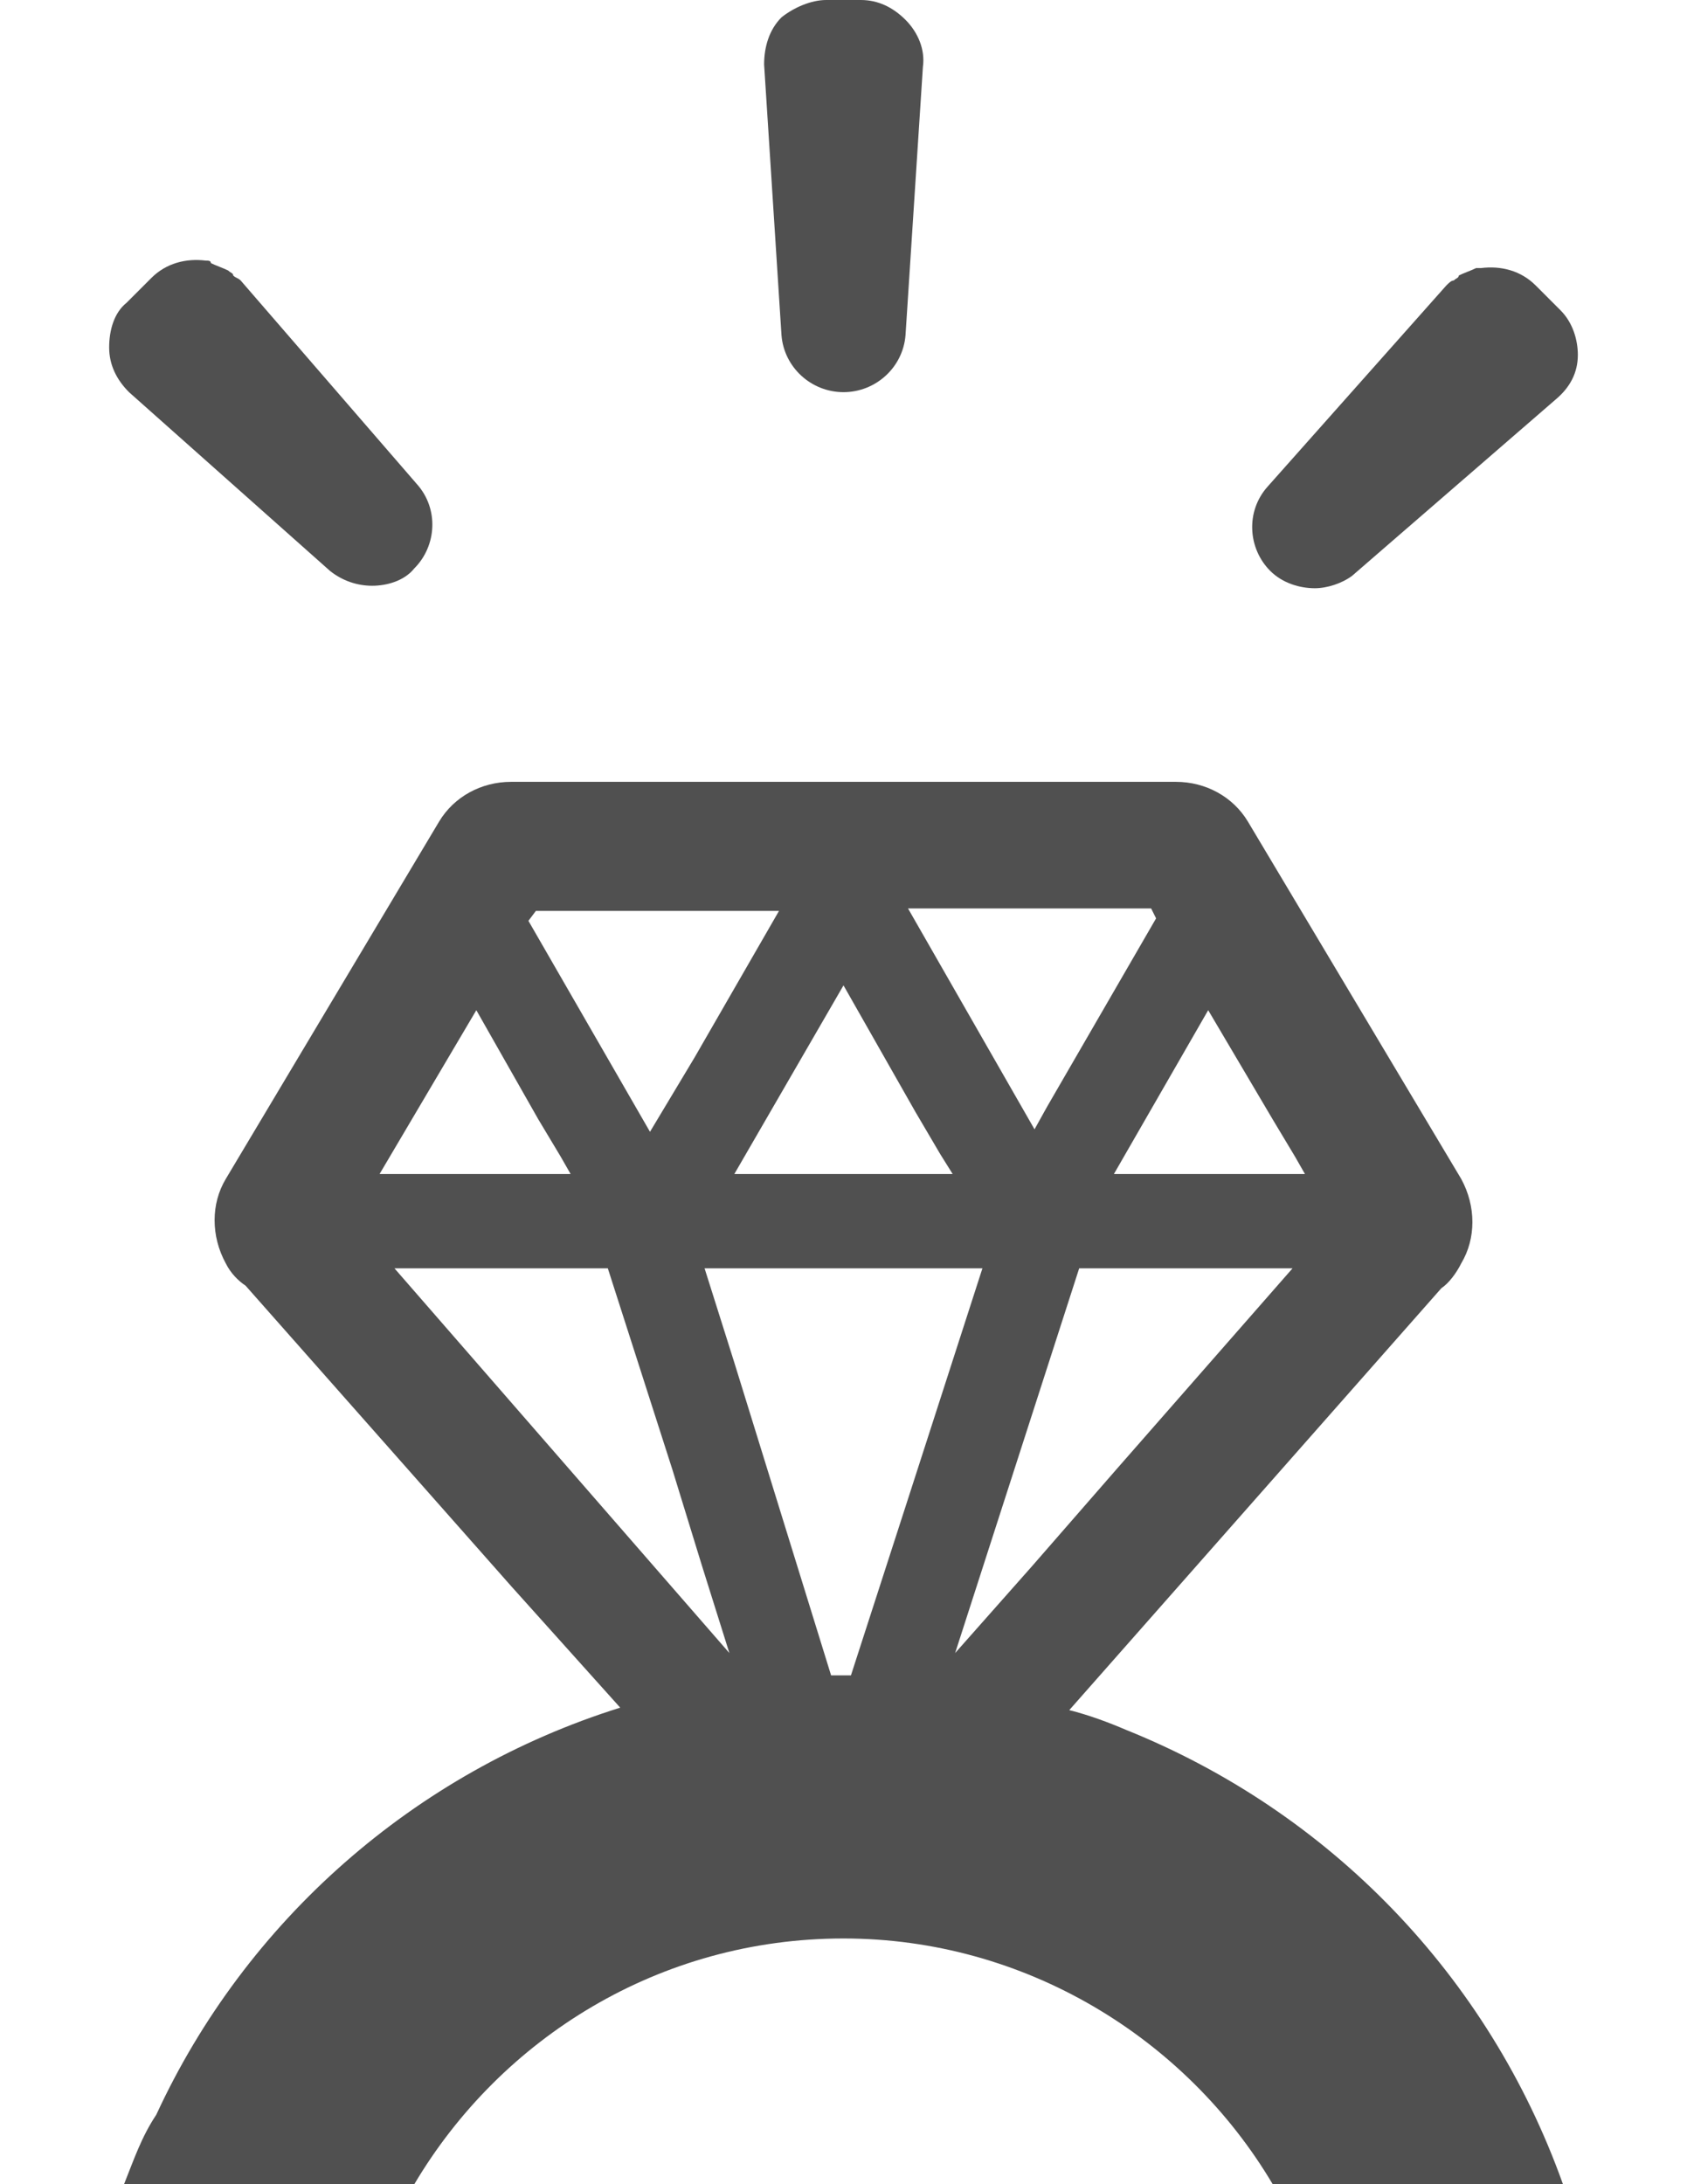 <?xml version="1.0" encoding="utf-8"?>
<!-- Generator: Adobe Illustrator 26.3.1, SVG Export Plug-In . SVG Version: 6.00 Build 0)  -->
<svg version="1.1" id="b" xmlns="http://www.w3.org/2000/svg" xmlns:xlink="http://www.w3.org/1999/xlink" x="0px" y="0px"
	 viewBox="0 0 68 88" style="enable-background:new 0 0 68 88;" xml:space="preserve">
<style type="text/css">
	.st0{fill:#505050;}
</style>
<g>
	<path class="st0" d="M45.4,69.7c-0.7-0.3-1.5-0.6-2.3-0.8l15-17c0.3-0.2,0.6-0.6,0.8-1c0.6-1,0.6-2.3,0-3.4l-8.6-14.4
		c-0.6-1-1.7-1.6-2.9-1.6H20.6c-1.2,0-2.3,0.6-2.9,1.6L9.1,47.5c-0.6,1-0.6,2.3,0,3.4c0.2,0.4,0.5,0.7,0.8,0.9l10.7,12.1l4.4,4.9
		c-8.3,2.6-15.1,8.6-18.7,16.4C5.7,86.1,5.4,87,5,88h0c0,0,0,0,0,0h11.7c3.5-5.9,9.9-9.9,17.3-9.9c7.3,0,13.8,4,17.3,9.9H63
		C60,79.6,53.6,73,45.4,69.7z M29.6,54.9l-1.2-3.8H37l2,0l0.6,0l-3.1,9.6l-2.2,6.8c-0.1,0-0.2,0-0.4,0c-0.1,0-0.2,0-0.4,0L29.6,54.9
		z M21.6,36.7h6.6l3.2,0L28,42.6l-1.2,2l-0.6,1l-4.9-8.5L21.6,36.7z M47.5,47.3l-2.6,0l3.8-6.6l2.6,4.4l0.9,1.5l0.4,0.7H47.5z
		 M32.5,47.3l-2.9,0l4.4-7.6l2.9,5.1l1,1.7l0.5,0.8H32.5z M43.3,42.7l-1.1,1.9l-0.5,0.9l-5.1-8.9h9.8l0.2,0.4L43.3,42.7z M24.5,51.1
		l2.6,8.1l1.2,3.9l1.1,3.5L15.9,51.1H24.5z M38.5,66.6l5-15.5h5.2l2.1,0l1.3,0L45,59.2l-3.4,3.9L38.5,66.6z M15.3,47.3l3.9-6.6
		l2.5,4.4l0.9,1.5l0.4,0.7h-5.1L15.3,47.3z"/>
	<g>
		<path class="st0" d="M34,15.1c1,0,1.7-0.7,1.8-1.7l0.7-10.8c0.1-1-0.8-1.9-1.8-1.9l-1.4,0c-1,0-1.9,0.9-1.8,1.9l0.7,10.8
			C32.3,14.4,33,15.1,34,15.1z"/>
		<path class="st0" d="M34,15.8C34,15.8,34,15.8,34,15.8L34,15.8c-1.3,0-2.4-1-2.5-2.3L30.8,2.6c0-0.7,0.2-1.4,0.7-1.9
			C32,0.3,32.7,0,33.3,0l1.4,0c0.7,0,1.3,0.3,1.8,0.8C37,1.3,37.3,2,37.2,2.7l-0.7,10.8C36.4,14.8,35.3,15.8,34,15.8z M34,14.4
			C34,14.4,34,14.4,34,14.4c0.6,0,1.1-0.5,1.1-1.1l0.7-10.8c0-0.3-0.1-0.6-0.3-0.8c-0.2-0.2-0.5-0.4-0.8-0.4l-1.4,0
			c-0.3,0-0.6,0.1-0.8,0.4c-0.2,0.2-0.3,0.5-0.3,0.8l0.7,10.8C32.9,14,33.4,14.4,34,14.4L34,14.4z"/>
	</g>
	<g>
		<path class="st0" d="M13.8,22.5c0.7,0.6,1.8,0.6,2.5-0.1c0.7-0.7,0.7-1.8,0.1-2.5l-7.1-8.2c-0.1-0.1-0.1-0.1-0.2-0.2
			c-0.1,0-0.1-0.1-0.2-0.1c-0.2-0.1-0.3-0.2-0.5-0.2c-0.1,0-0.1,0-0.2,0c-0.6-0.1-1.2,0-1.6,0.5l-1,1c-0.7,0.7-0.7,1.9,0.1,2.6
			L13.8,22.5z"/>
		<path class="st0" d="M15,23.6c-0.6,0-1.2-0.2-1.7-0.6l-8.1-7.2c-0.5-0.5-0.8-1.1-0.8-1.8c0-0.7,0.2-1.4,0.7-1.8l1-1
			c0.6-0.6,1.4-0.8,2.2-0.7c0.1,0,0.2,0,0.2,0.1c0.2,0.1,0.5,0.2,0.7,0.3C9.3,11,9.4,11,9.4,11.1c0.1,0.1,0.2,0.1,0.3,0.2l7.1,8.2
			c0.9,1,0.8,2.5-0.1,3.4C16.3,23.4,15.6,23.6,15,23.6z M14.2,22c0.4,0.4,1.1,0.4,1.5,0c0.4-0.4,0.4-1.1,0.1-1.5l-7.3-8.3
			c-0.2-0.1-0.3-0.2-0.4-0.2c-0.3-0.1-0.7-0.1-1.1,0.3l-1,1c-0.2,0.2-0.3,0.5-0.3,0.8c0,0.3,0.1,0.6,0.4,0.8L14.2,22z"/>
	</g>
	<g>
		<path class="st0" d="M54.2,22.6l8.2-7.1c0.8-0.7,0.8-1.9,0.1-2.6l-1-1c-0.4-0.4-1-0.6-1.6-0.5c-0.1,0-0.1,0-0.2,0
			c-0.2,0-0.3,0.1-0.5,0.2c-0.1,0-0.1,0.1-0.2,0.1c-0.1,0.1-0.2,0.1-0.2,0.2L51.6,20c-0.6,0.7-0.6,1.8,0.1,2.5
			C52.4,23.2,53.4,23.2,54.2,22.6z"/>
		<path class="st0" d="M53,23.7c-0.6,0-1.3-0.2-1.8-0.7c-0.9-0.9-1-2.4-0.1-3.4l7.2-8.1c0.1-0.1,0.2-0.2,0.3-0.2
			c0.1-0.1,0.2-0.1,0.2-0.2c0.2-0.1,0.5-0.2,0.7-0.3c0.1,0,0.1,0,0.2,0c0.8-0.1,1.6,0.1,2.2,0.7l1,1c0.5,0.5,0.7,1.2,0.7,1.8
			c0,0.7-0.3,1.3-0.9,1.8l-8.2,7.1C54.1,23.5,53.5,23.7,53,23.7z M60.2,12c-0.1,0-0.2,0-0.2,0c-0.2,0.1-0.3,0.1-0.4,0.2
			c0,0-0.1,0.1-0.1,0.1l-0.2,0.1l-7.2,8.1c-0.4,0.4-0.4,1.1,0,1.5c0.4,0.4,1.1,0.4,1.5,0.1l8.2-7.1c0.2-0.2,0.4-0.5,0.4-0.8
			c0-0.3-0.1-0.6-0.3-0.8l-1-1C60.7,12.1,60.4,12,60.2,12z"/>
	</g>
</g>
</svg>
